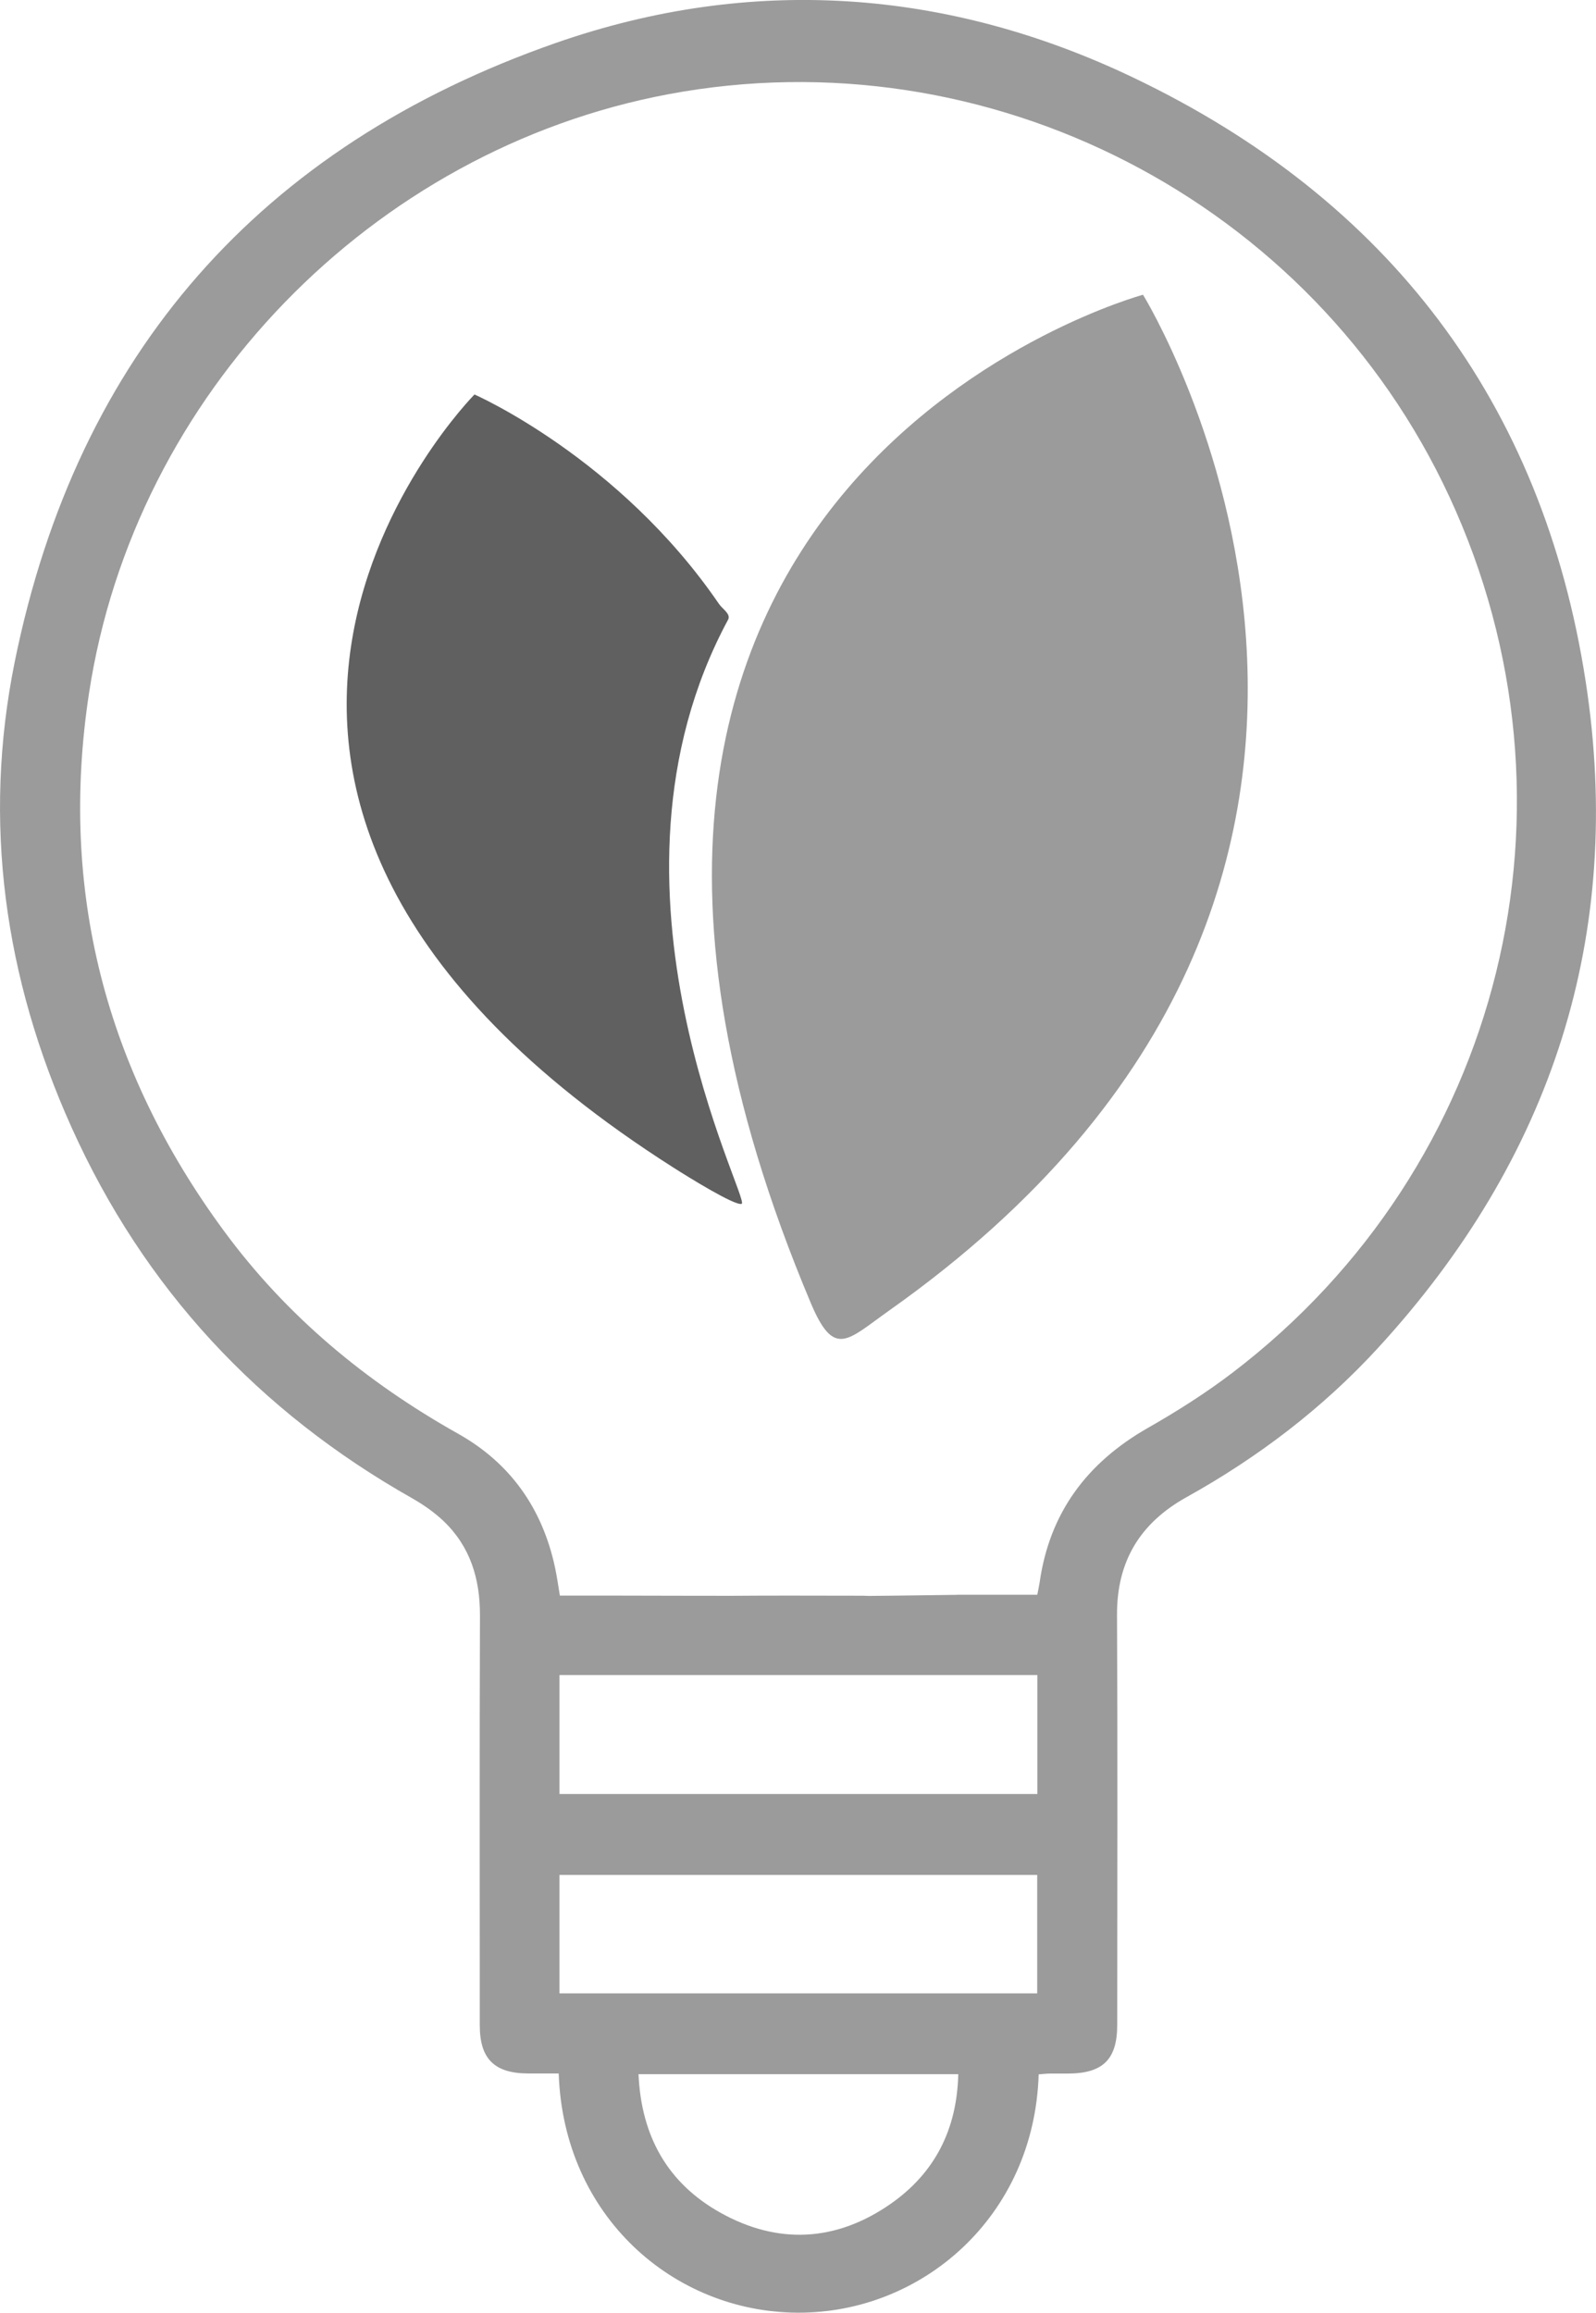 <svg xmlns="http://www.w3.org/2000/svg" id="Calque_2" data-name="Calque 2" viewBox="0 0 162.97 236.08"><defs><style>      .cls-1 {        fill: #606060;      }      .cls-1, .cls-2 {        stroke-width: 0px;      }      .cls-2 {        fill: #9b9b9b;      }    </style></defs><g id="Calque_13" data-name="Calque 13"><path class="cls-2" d="M106.06,211.74c-.44,14.57-11.96,24.42-24.65,24.34-12.65-.08-23.87-9.85-24.36-24.42-1.03,0-2.07,0-3.11,0-3.46-.01-4.95-1.49-4.95-4.92,0-13.94-.03-27.89.02-41.83.01-3.75-.99-7.04-3.73-9.65-.95-.9-2.06-1.67-3.2-2.32-15.69-8.87-27.38-21.43-34.78-37.87C.45,99.85-1.81,83.89,1.51,67.53,7.9,36.1,26.63,14.9,56.77,4.38c19.9-6.94,39.93-5.55,58.95,3.54,26.02,12.42,41.81,33.15,46.2,61.67,3.98,25.88-3.46,48.69-21.22,68.02-5.65,6.15-12.24,11.16-19.54,15.22-4.73,2.63-7.13,6.53-7.1,12.04.07,13.94.03,27.89.02,41.83,0,3.54-1.47,4.96-5.04,4.97-.61,0-1.22,0-1.83,0-.35,0-.7.05-1.15.08ZM97.74,162.79h8.18c.09-.47.18-.87.24-1.26,1.01-7.11,4.83-12.21,11.02-15.75,3-1.71,5.94-3.57,8.68-5.66,27.61-21.05,36.73-57.96,22.14-89.41C134,20.51,100.95,3.48,68.24,9.62c-30.21,5.67-54.5,30.61-59.15,61.14-3.07,20.13,1.69,38.47,13.76,54.87,6.4,8.71,14.52,15.44,23.92,20.72,5.35,3,8.61,7.64,9.9,13.64.2.93.33,1.87.5,2.89,2.1,0,4.08,0,6.06,0,2.07,0,10.43.03,11.47.02,4.32-.04,8.65-.01,12.97-.01,2.06,0-2.31.08,10.07-.09ZM57.13,183.13h48.8v-12.14h-48.8v12.14ZM57.13,203.48h48.78v-12.09h-48.78v12.09ZM65.2,211.73c.28,6.34,2.97,11.12,8.34,14.13,5.89,3.3,11.84,2.98,17.39-.88,4.52-3.15,6.79-7.6,6.92-13.25h-32.64Z"></path><path class="cls-2" d="M116.71,30.09s-69.39,18.77-33.92,102.92c2.4,5.69,3.72,3.8,8.03.75,62.61-44.26,25.89-103.68,25.89-103.68Z"></path><path class="cls-1" d="M48.45,40.27s-40.09,40.45,20.27,78.89c1.63,1.04,6.33,3.95,7.01,3.73.98-.32-16.14-32.27-1.38-59.64.3-.57-.59-1.1-.92-1.58-10.21-14.94-24.98-21.4-24.98-21.4Z"></path></g></svg>